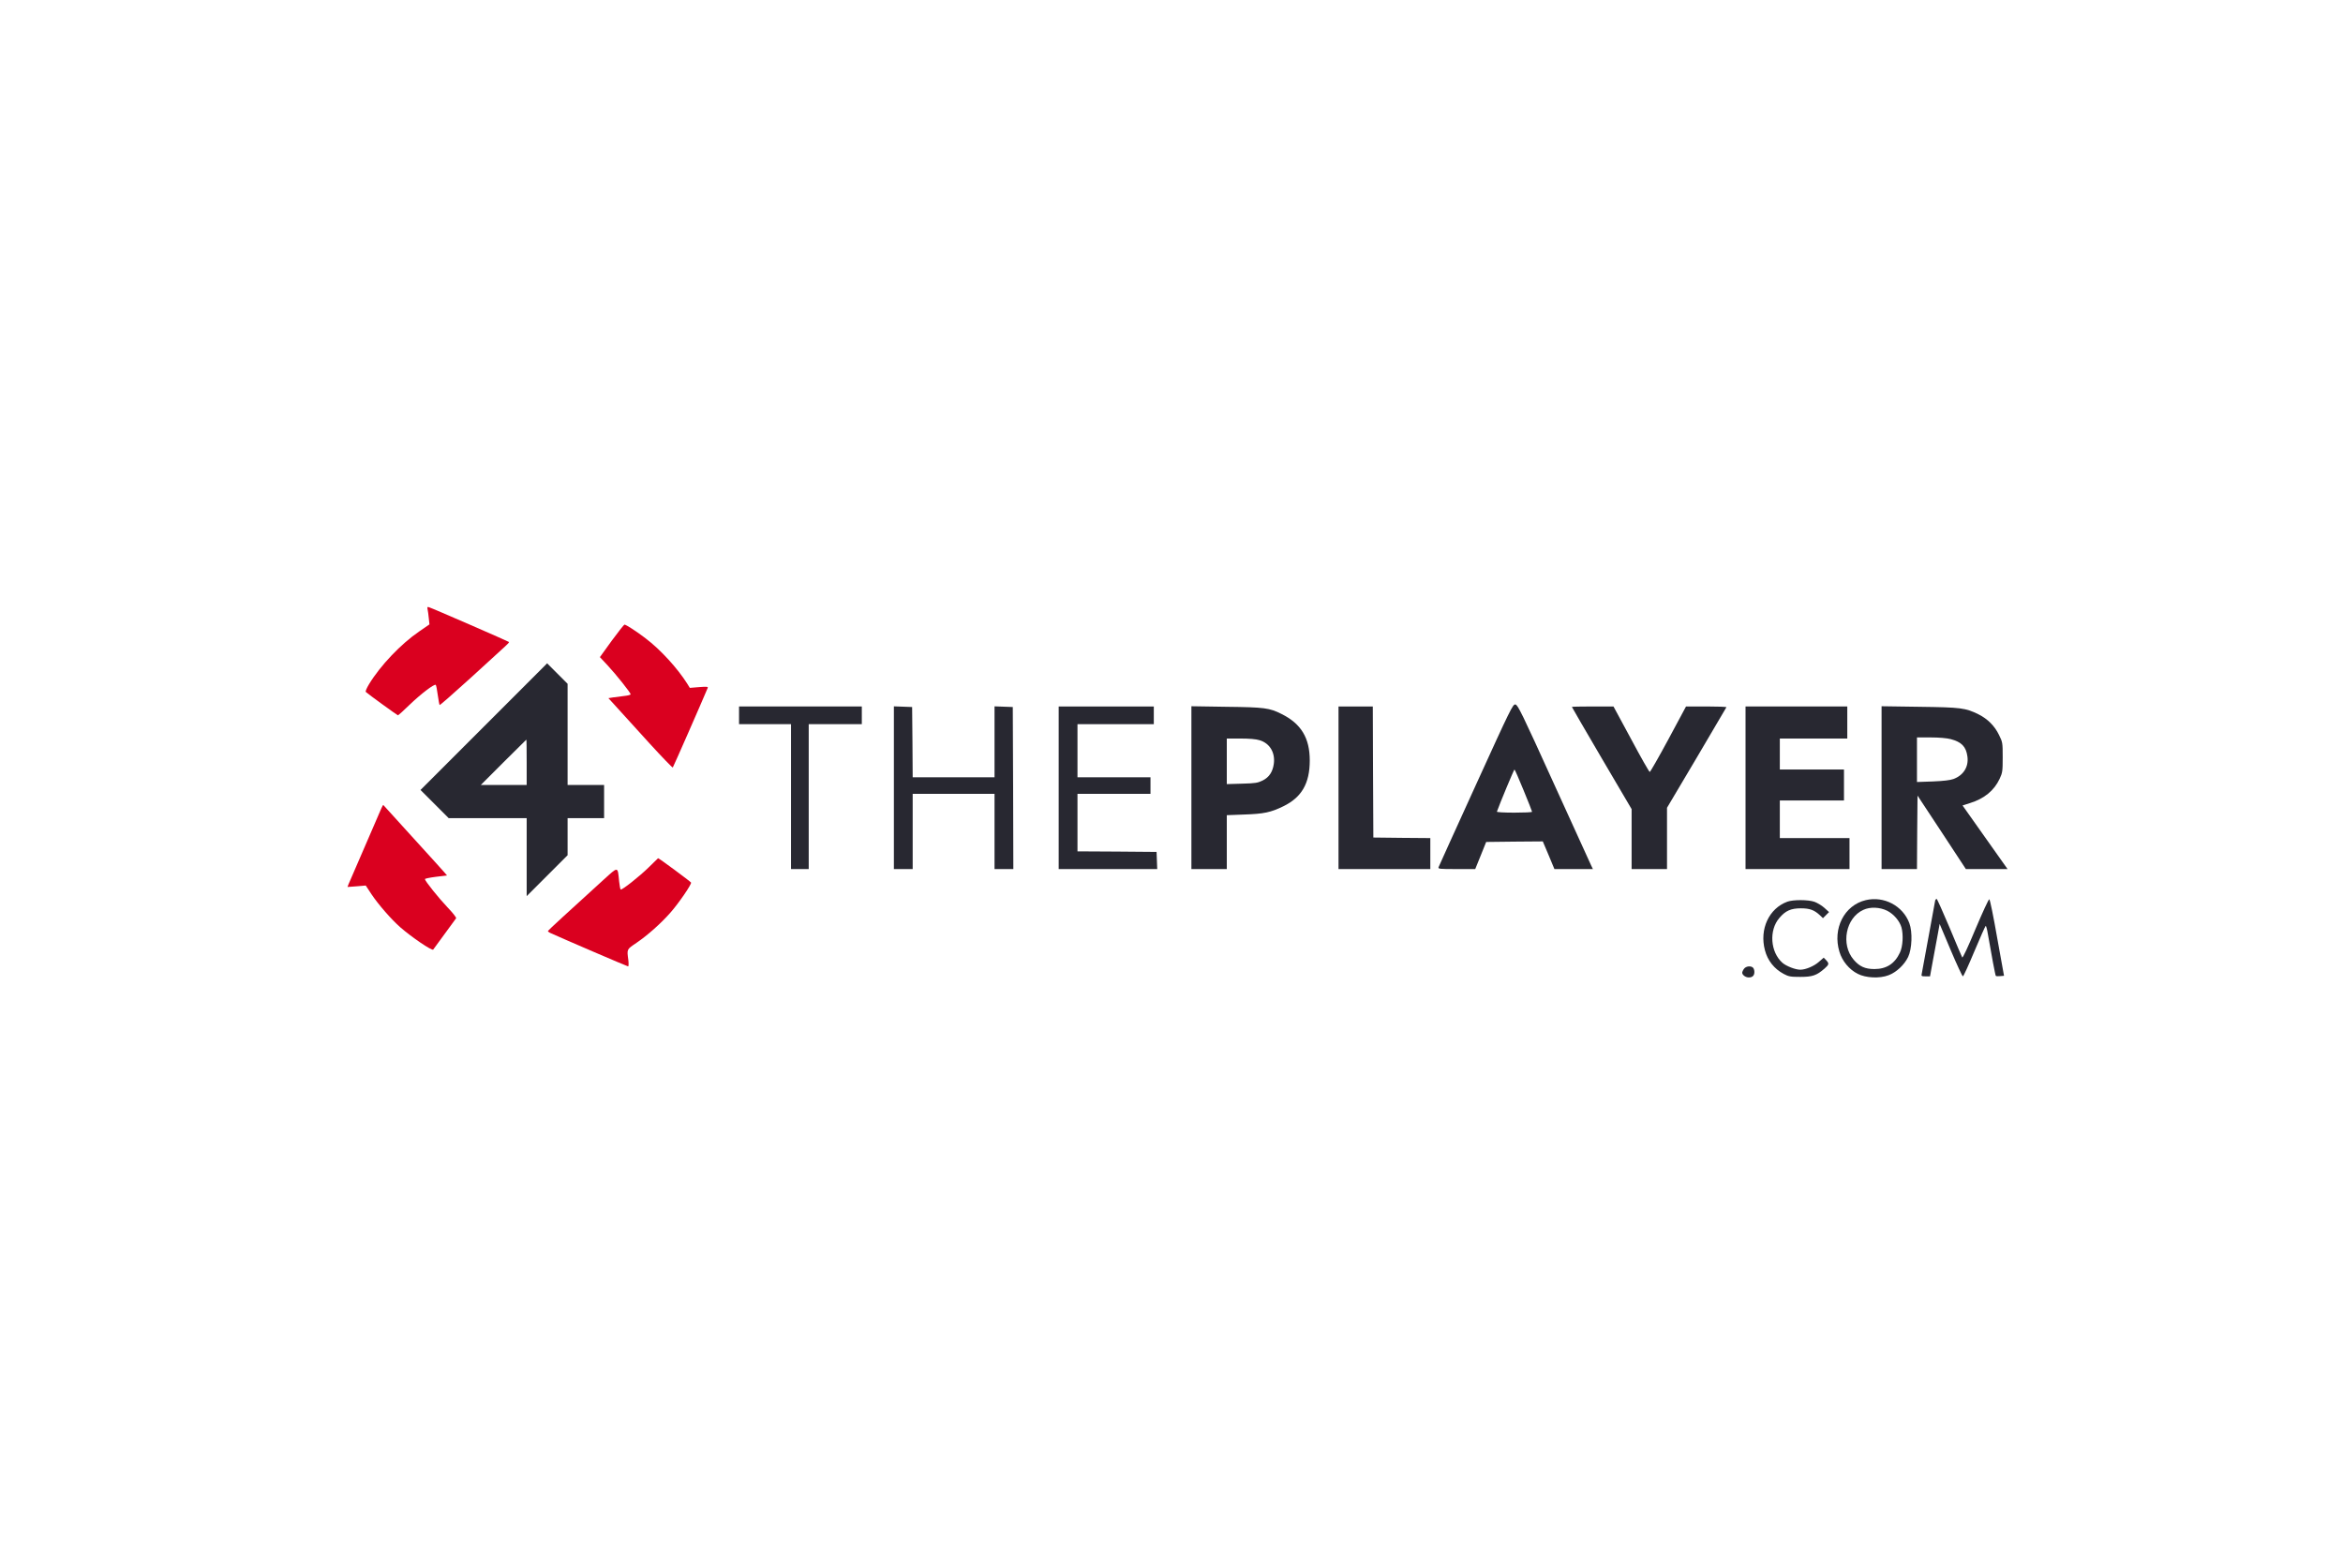 <svg width="254" height="170" viewBox="0 0 254 170" fill="none" xmlns="http://www.w3.org/2000/svg">
<path d="M46.352 66.043C46.389 66.199 46.448 66.631 46.484 67.014L46.556 67.686L45.441 68.453C43.463 69.808 41.245 72.134 40.01 74.161C39.746 74.604 39.59 74.952 39.662 75.012C39.914 75.252 43.079 77.542 43.139 77.542C43.187 77.542 43.751 77.038 44.386 76.415C45.633 75.216 47.096 74.101 47.24 74.245C47.288 74.281 47.384 74.784 47.456 75.336C47.54 75.899 47.623 76.391 47.66 76.427C47.695 76.463 49.194 75.144 50.993 73.513C52.791 71.871 54.482 70.336 54.746 70.084C55.022 69.844 55.213 69.628 55.177 69.592C55.105 69.52 46.796 65.899 46.508 65.827C46.328 65.767 46.304 65.815 46.352 66.043Z" fill="#DA001F"/>
<path d="M66.305 69.472L65.034 71.235L65.873 72.134C66.772 73.094 68.367 75.096 68.367 75.264C68.367 75.324 68.055 75.408 67.683 75.444C67.3 75.492 66.76 75.564 66.472 75.6L65.957 75.683L66.952 76.775C67.504 77.374 69.05 79.089 70.405 80.576C71.76 82.062 72.899 83.237 72.935 83.201C72.995 83.141 76.089 76.091 76.724 74.568C76.784 74.436 76.592 74.424 75.789 74.484L74.782 74.568L74.494 74.101C73.439 72.434 71.604 70.42 69.986 69.197C68.954 68.405 67.863 67.71 67.695 67.71C67.635 67.722 67.012 68.513 66.305 69.472Z" fill="#DA001F"/>
<path d="M52.444 78.777L45.585 85.635L47.12 87.17L48.643 88.693H52.875H57.096V92.914V97.146L59.314 94.928L61.532 92.71V90.707V88.693H63.511H65.489V86.894V85.096H63.511H61.532V79.604V74.125L60.417 73.01L59.314 71.906L52.444 78.777ZM57.096 82.638V85.096H54.614H52.12L54.578 82.638C55.933 81.283 57.048 80.18 57.06 80.18C57.084 80.18 57.096 81.283 57.096 82.638Z" fill="#282831"/>
<path d="M160.01 85.06C157.827 89.856 155.993 93.885 155.957 93.993C155.873 94.197 156.017 94.209 157.899 94.209H159.926L160.525 92.734L161.113 91.271L164.182 91.235L167.252 91.211L167.887 92.71L168.511 94.209H170.597H172.683L172.492 93.813C172.396 93.609 170.573 89.592 168.439 84.916C164.962 77.254 164.542 76.403 164.278 76.367C164.002 76.331 163.775 76.799 160.01 85.06ZM165.165 85.659C165.681 86.906 166.089 87.95 166.089 87.998C166.089 88.058 165.225 88.094 164.158 88.094C163.043 88.094 162.252 88.046 162.276 87.986C162.6 87.074 164.122 83.417 164.182 83.417C164.218 83.417 164.662 84.424 165.165 85.659Z" fill="#282831"/>
<path d="M80.118 77.542V78.501H82.935H85.753V86.355V94.209H86.712H87.671V86.355V78.501H90.549H93.427V77.542V76.583H86.772H80.118V77.542Z" fill="#282831"/>
<path d="M96.904 85.396V94.209H97.923H98.942V90.132V86.055H103.379H107.815V90.132V94.209H108.835H109.854L109.83 85.42L109.794 76.643L108.811 76.607L107.815 76.571V80.42V84.257H103.379H98.942L98.918 80.444L98.882 76.643L97.899 76.607L96.904 76.571V85.396Z" fill="#282831"/>
<path d="M114.77 85.396V94.209H120.106H125.453L125.417 93.273L125.381 92.35L121.101 92.314L116.808 92.29V89.173V86.055H120.765H124.722V85.156V84.257H120.765H116.808V81.379V78.501H120.945H125.082V77.542V76.583H119.926H114.77V85.396Z" fill="#282831"/>
<path d="M129.158 85.384V94.209H131.077H132.995V91.283V88.369L134.89 88.297C137.012 88.225 137.755 88.07 139.11 87.41C141.113 86.439 141.988 84.928 141.988 82.434C141.988 80 141.053 78.453 138.93 77.398C137.623 76.739 137.072 76.667 132.971 76.619L129.158 76.559V85.384ZM136.544 80.24C137.647 80.564 138.259 81.583 138.091 82.806C137.971 83.669 137.588 84.257 136.892 84.604C136.353 84.868 136.113 84.916 134.65 84.952L132.995 85V82.53V80.06H134.47C135.429 80.06 136.161 80.12 136.544 80.24Z" fill="#282831"/>
<path d="M145.105 85.396V94.209H150.082H155.058V92.53V90.851L151.976 90.827L148.882 90.791L148.847 83.681L148.823 76.583H146.964H145.105V85.396Z" fill="#282831"/>
<path d="M170.405 76.631C170.405 76.667 171.868 79.173 173.643 82.206L176.88 87.71V90.959V94.209H178.799H180.717V90.887V87.566L183.918 82.17C185.669 79.197 187.132 76.727 187.156 76.667C187.18 76.619 186.209 76.583 184.986 76.583H182.779L180.873 80.132C179.818 82.086 178.906 83.681 178.847 83.681C178.787 83.693 177.875 82.086 176.832 80.132L174.914 76.583H172.659C171.424 76.583 170.405 76.607 170.405 76.631Z" fill="#282831"/>
<path d="M189.23 85.396V94.209H194.866H200.501V92.53V90.851H196.724H192.947V88.813V86.775H196.424H199.902V85.096V83.417H196.424H192.947V81.739V80.06H196.604H200.261V78.321V76.583H194.746H189.23V85.396Z" fill="#282831"/>
<path d="M203.978 85.384V94.209H205.897H207.815L207.839 90.228L207.875 86.247L210.501 90.228L213.115 94.209H215.381H217.635L215.189 90.755L212.755 87.314L213.547 87.062C215.106 86.583 216.173 85.707 216.772 84.436C217.084 83.765 217.108 83.621 217.108 82.098C217.108 80.504 217.096 80.456 216.712 79.676C216.233 78.681 215.465 77.926 214.482 77.434C213.067 76.739 212.588 76.679 208.091 76.619L203.978 76.559V85.384ZM211.46 80.12C212.647 80.432 213.139 80.935 213.283 82.002C213.439 83.118 212.863 84.041 211.772 84.448C211.4 84.58 210.693 84.664 209.53 84.712L207.815 84.772V82.35V79.94H209.29C210.225 79.94 211.017 80.012 211.46 80.12Z" fill="#282831"/>
<path d="M41.316 87.686C41.209 87.938 40.393 89.82 39.506 91.871C38.619 93.909 37.839 95.719 37.779 95.863L37.671 96.151L38.655 96.079L39.65 95.995L40.273 96.942C41.029 98.07 42.42 99.664 43.403 100.528C44.638 101.607 46.832 103.094 46.964 102.938C47.072 102.806 49.386 99.64 49.446 99.544C49.494 99.472 49.074 98.945 48.523 98.369C47.563 97.362 46.065 95.492 46.065 95.3C46.065 95.24 46.604 95.132 47.264 95.048L48.463 94.904L48.079 94.46C47.695 94.029 47.432 93.729 43.667 89.592C42.528 88.333 41.568 87.29 41.556 87.266C41.532 87.242 41.424 87.422 41.316 87.686Z" fill="#DA001F"/>
<path d="M70.345 94.005C69.338 95 67.42 96.511 67.288 96.427C67.24 96.391 67.168 96.007 67.12 95.552C66.952 93.885 67.06 93.897 65.429 95.372C61.664 98.789 59.434 100.839 59.398 100.923C59.386 100.959 59.506 101.067 59.662 101.139C61.077 101.787 68.007 104.76 68.091 104.76C68.151 104.76 68.163 104.46 68.115 104.065C67.959 102.866 67.923 102.938 69.002 102.206C70.201 101.391 71.616 100.132 72.647 98.969C73.547 97.962 75.01 95.827 74.914 95.671C74.83 95.54 71.4 92.998 71.341 93.034C71.329 93.046 70.873 93.477 70.345 94.005Z" fill="#DA001F"/>
<path d="M202.264 97.578C199.938 98.129 198.643 100.659 199.41 103.177C199.71 104.185 200.465 105.096 201.388 105.564C202.264 106.019 203.763 106.091 204.734 105.719C205.573 105.408 206.448 104.592 206.856 103.741C207.276 102.866 207.348 101.031 206.988 100.072C206.281 98.189 204.242 97.11 202.264 97.578ZM204.59 98.729C205.309 99.101 205.933 99.832 206.137 100.54C206.353 101.355 206.281 102.602 205.969 103.261C205.405 104.472 204.506 105.048 203.199 105.048C202.192 105.048 201.58 104.772 200.957 104.041C199.53 102.386 200.094 99.496 202 98.633C202.743 98.285 203.787 98.333 204.59 98.729Z" fill="#282831"/>
<path d="M209.794 97.59C209.77 97.674 209.446 99.448 209.074 101.523C208.703 103.597 208.367 105.42 208.331 105.564C208.271 105.815 208.307 105.839 208.751 105.839H209.23L209.542 104.125C209.722 103.189 209.962 101.906 210.07 101.283L210.273 100.156L211.472 102.998C212.132 104.556 212.731 105.839 212.791 105.839C212.863 105.839 213.415 104.616 214.038 103.129C214.662 101.643 215.213 100.408 215.261 100.372C215.309 100.348 215.417 100.719 215.489 101.187C215.885 103.489 216.305 105.731 216.364 105.791C216.4 105.827 216.604 105.839 216.832 105.815L217.252 105.779L216.508 101.655C216.113 99.376 215.729 97.506 215.657 97.482C215.585 97.458 214.926 98.897 214.17 100.683C213.331 102.698 212.779 103.873 212.719 103.789C212.671 103.705 212.048 102.242 211.341 100.54C210.621 98.837 209.998 97.446 209.95 97.446C209.89 97.446 209.83 97.518 209.794 97.59Z" fill="#282831"/>
<path d="M193.763 97.746C191.772 98.477 190.729 100.719 191.329 102.998C191.628 104.137 192.336 105.024 193.367 105.576C193.906 105.863 194.098 105.899 195.165 105.899C196.484 105.899 196.94 105.743 197.803 104.988C198.295 104.556 198.307 104.448 197.971 104.089L197.707 103.813L197.168 104.281C196.652 104.736 195.741 105.12 195.165 105.12C194.638 105.12 193.655 104.736 193.235 104.376C191.916 103.213 191.748 100.839 192.899 99.508C193.559 98.729 194.146 98.465 195.225 98.465C196.197 98.465 196.676 98.645 197.3 99.221L197.624 99.532L197.959 99.197L198.283 98.873L197.767 98.405C197.492 98.153 197 97.866 196.7 97.758C196.017 97.518 194.386 97.518 193.763 97.746Z" fill="#282831"/>
<path d="M189.062 105.024C188.954 105.168 188.87 105.36 188.87 105.444C188.87 105.683 189.23 105.959 189.578 105.959C189.986 105.959 190.189 105.755 190.189 105.36C190.189 105.192 190.129 104.988 190.046 104.904C189.806 104.664 189.266 104.736 189.062 105.024Z" fill="#282831"/>
</svg>
